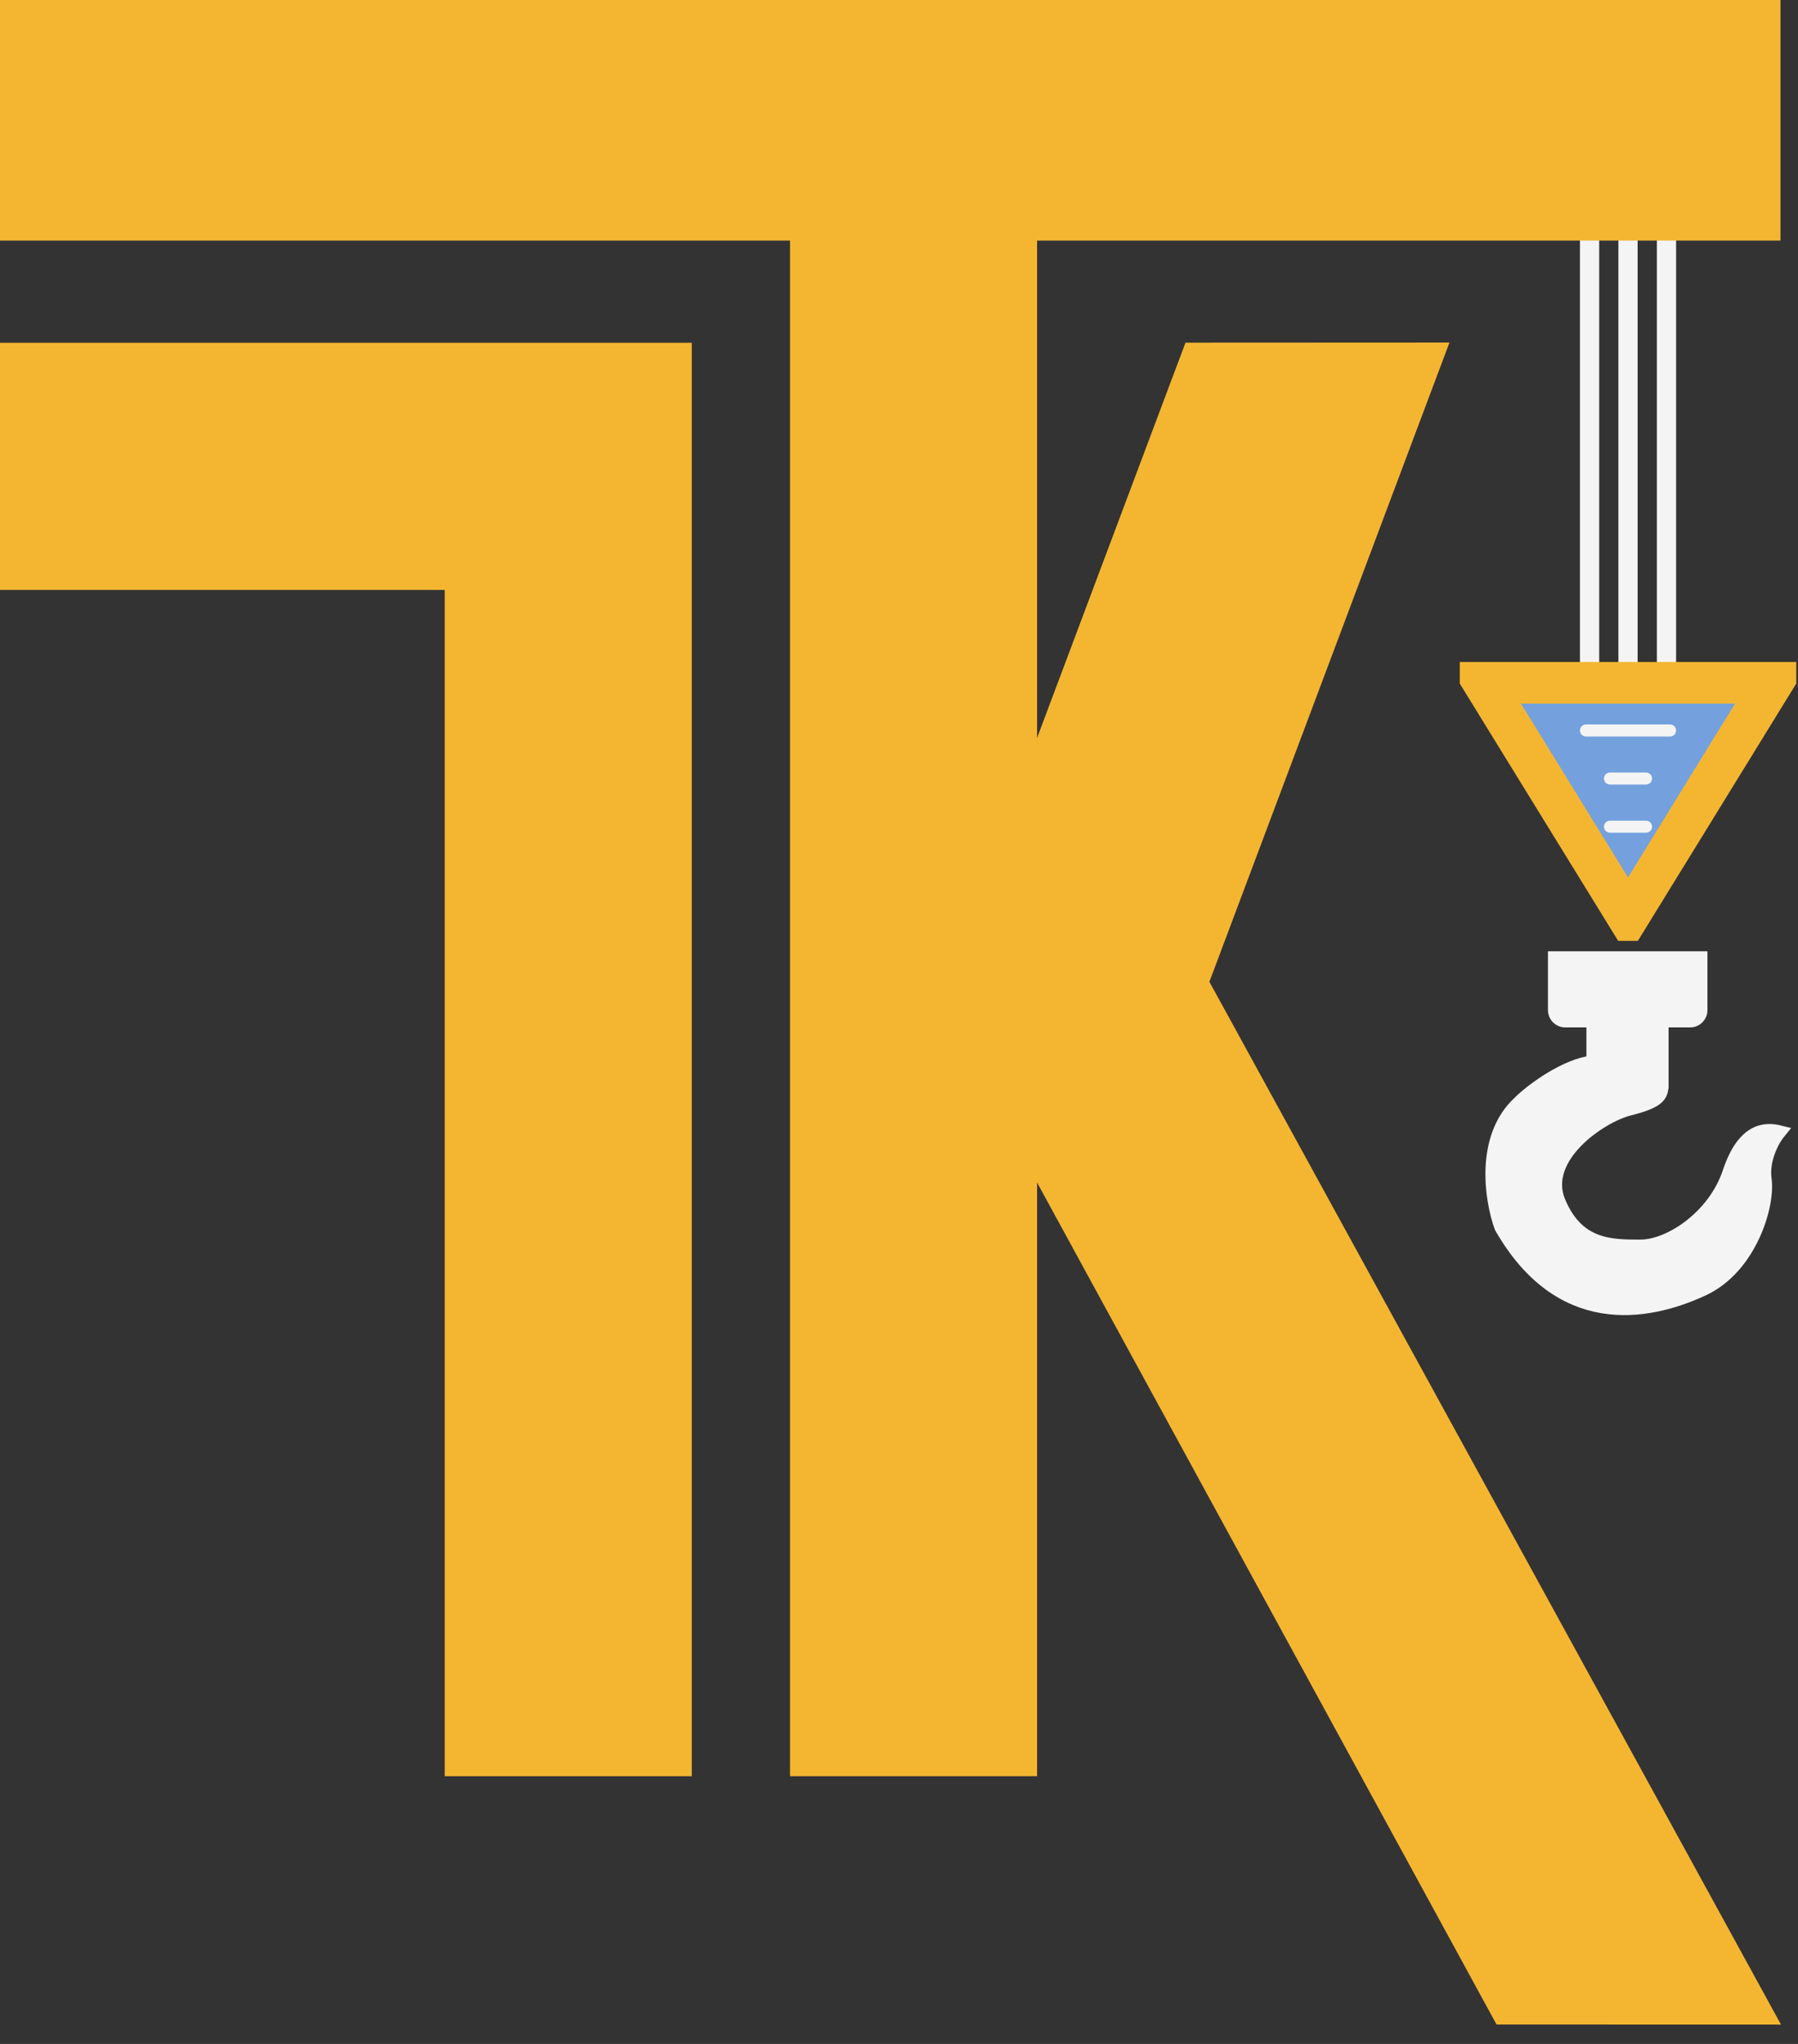 <?xml version="1.0" encoding="UTF-8"?> <svg xmlns="http://www.w3.org/2000/svg" width="44" height="50" viewBox="0 0 44 50" fill="none"><rect x="0" y="0" width="44" height="50" fill="#333333" stroke="none"/><g clip-path="url(#clip0_351_4673)"><path d="M38.664 5.371H39.135V16.546H38.664V5.371Z" fill="#F4F4F4"></path><path d="M39.605 5.371H40.075V16.546H39.605V5.371Z" fill="#F4F4F4"></path><path d="M40.546 5.371H41.017V16.546H40.546V5.371Z" fill="#F4F4F4"></path><path d="M39.84 22.437L36.309 16.703H43.371L39.84 22.437Z" fill="#74A1DD" stroke="#F4B631" stroke-width="1.018"></path><path d="M40.87 17.723H38.811C38.73 17.723 38.664 17.788 38.664 17.87C38.664 17.951 38.73 18.017 38.811 18.017H40.87C40.951 18.017 41.017 17.951 41.017 17.87C41.017 17.788 40.951 17.723 40.87 17.723Z" fill="#F4F4F4"></path><path d="M40.281 18.898H39.399C39.318 18.898 39.252 18.964 39.252 19.046C39.252 19.127 39.318 19.192 39.399 19.192H40.281C40.362 19.192 40.428 19.127 40.428 19.046C40.428 18.964 40.362 18.898 40.281 18.898Z" fill="#F4F4F4"></path><path d="M40.281 20.076H39.399C39.318 20.076 39.252 20.142 39.252 20.223C39.252 20.304 39.318 20.37 39.399 20.37H40.281C40.362 20.37 40.428 20.304 40.428 20.223C40.428 20.142 40.362 20.076 40.281 20.076Z" fill="#F4F4F4"></path></g><path fill-rule="evenodd" clip-rule="evenodd" d="M0 0V5.885H19.333V43.45H25.379V5.885H43.571V0H0Z" fill="#F4B631"></path><path fill-rule="evenodd" clip-rule="evenodd" d="M35.471 8.379L29.011 8.382L24.611 20.096L24.916 21.44L22.123 22.964L36.623 49.525L43.584 49.527L29.596 24.017L35.471 8.379Z" fill="#F4B631"></path><path fill-rule="evenodd" clip-rule="evenodd" d="M16.929 8.385H10.883V8.385H0V14.431H10.883V43.451H16.929V8.385Z" fill="#F4B631"></path><g clip-path="url(#clip1_351_4673)"><path d="M40.683 26.601V24.529H38.972V25.97C38.323 26.042 37.501 26.631 37.17 26.961C36.234 27.826 36.48 29.363 36.72 30.023C38.161 32.545 40.276 32.2 41.674 31.555C42.845 31.014 43.295 29.483 43.205 28.853C43.133 28.348 43.415 27.862 43.565 27.682C43.205 27.592 42.665 27.592 42.304 28.672C41.944 29.753 40.863 30.474 40.143 30.474C39.422 30.474 38.611 30.474 38.161 29.393C37.711 28.312 39.173 27.316 39.873 27.141C40.593 26.961 40.653 26.811 40.683 26.601Z" fill="#F4F4F4" stroke="#F4F4F4" stroke-width="0.3"></path><path d="M38.031 23.361H41.634V24.712C41.634 24.862 41.513 24.983 41.364 24.983H38.301C38.152 24.983 38.031 24.862 38.031 24.712V23.361Z" fill="#F4F4F4" stroke="#F4F4F4" stroke-width="0.3"></path></g><defs><clipPath id="clip0_351_4673"><rect width="8.234" height="17.645" fill="white" transform="translate(35.723 5.371)"></rect></clipPath><clipPath id="clip1_351_4673"><rect width="7.566" height="9.547" fill="white" transform="translate(36.32 23.271)"></rect></clipPath></defs></svg> 